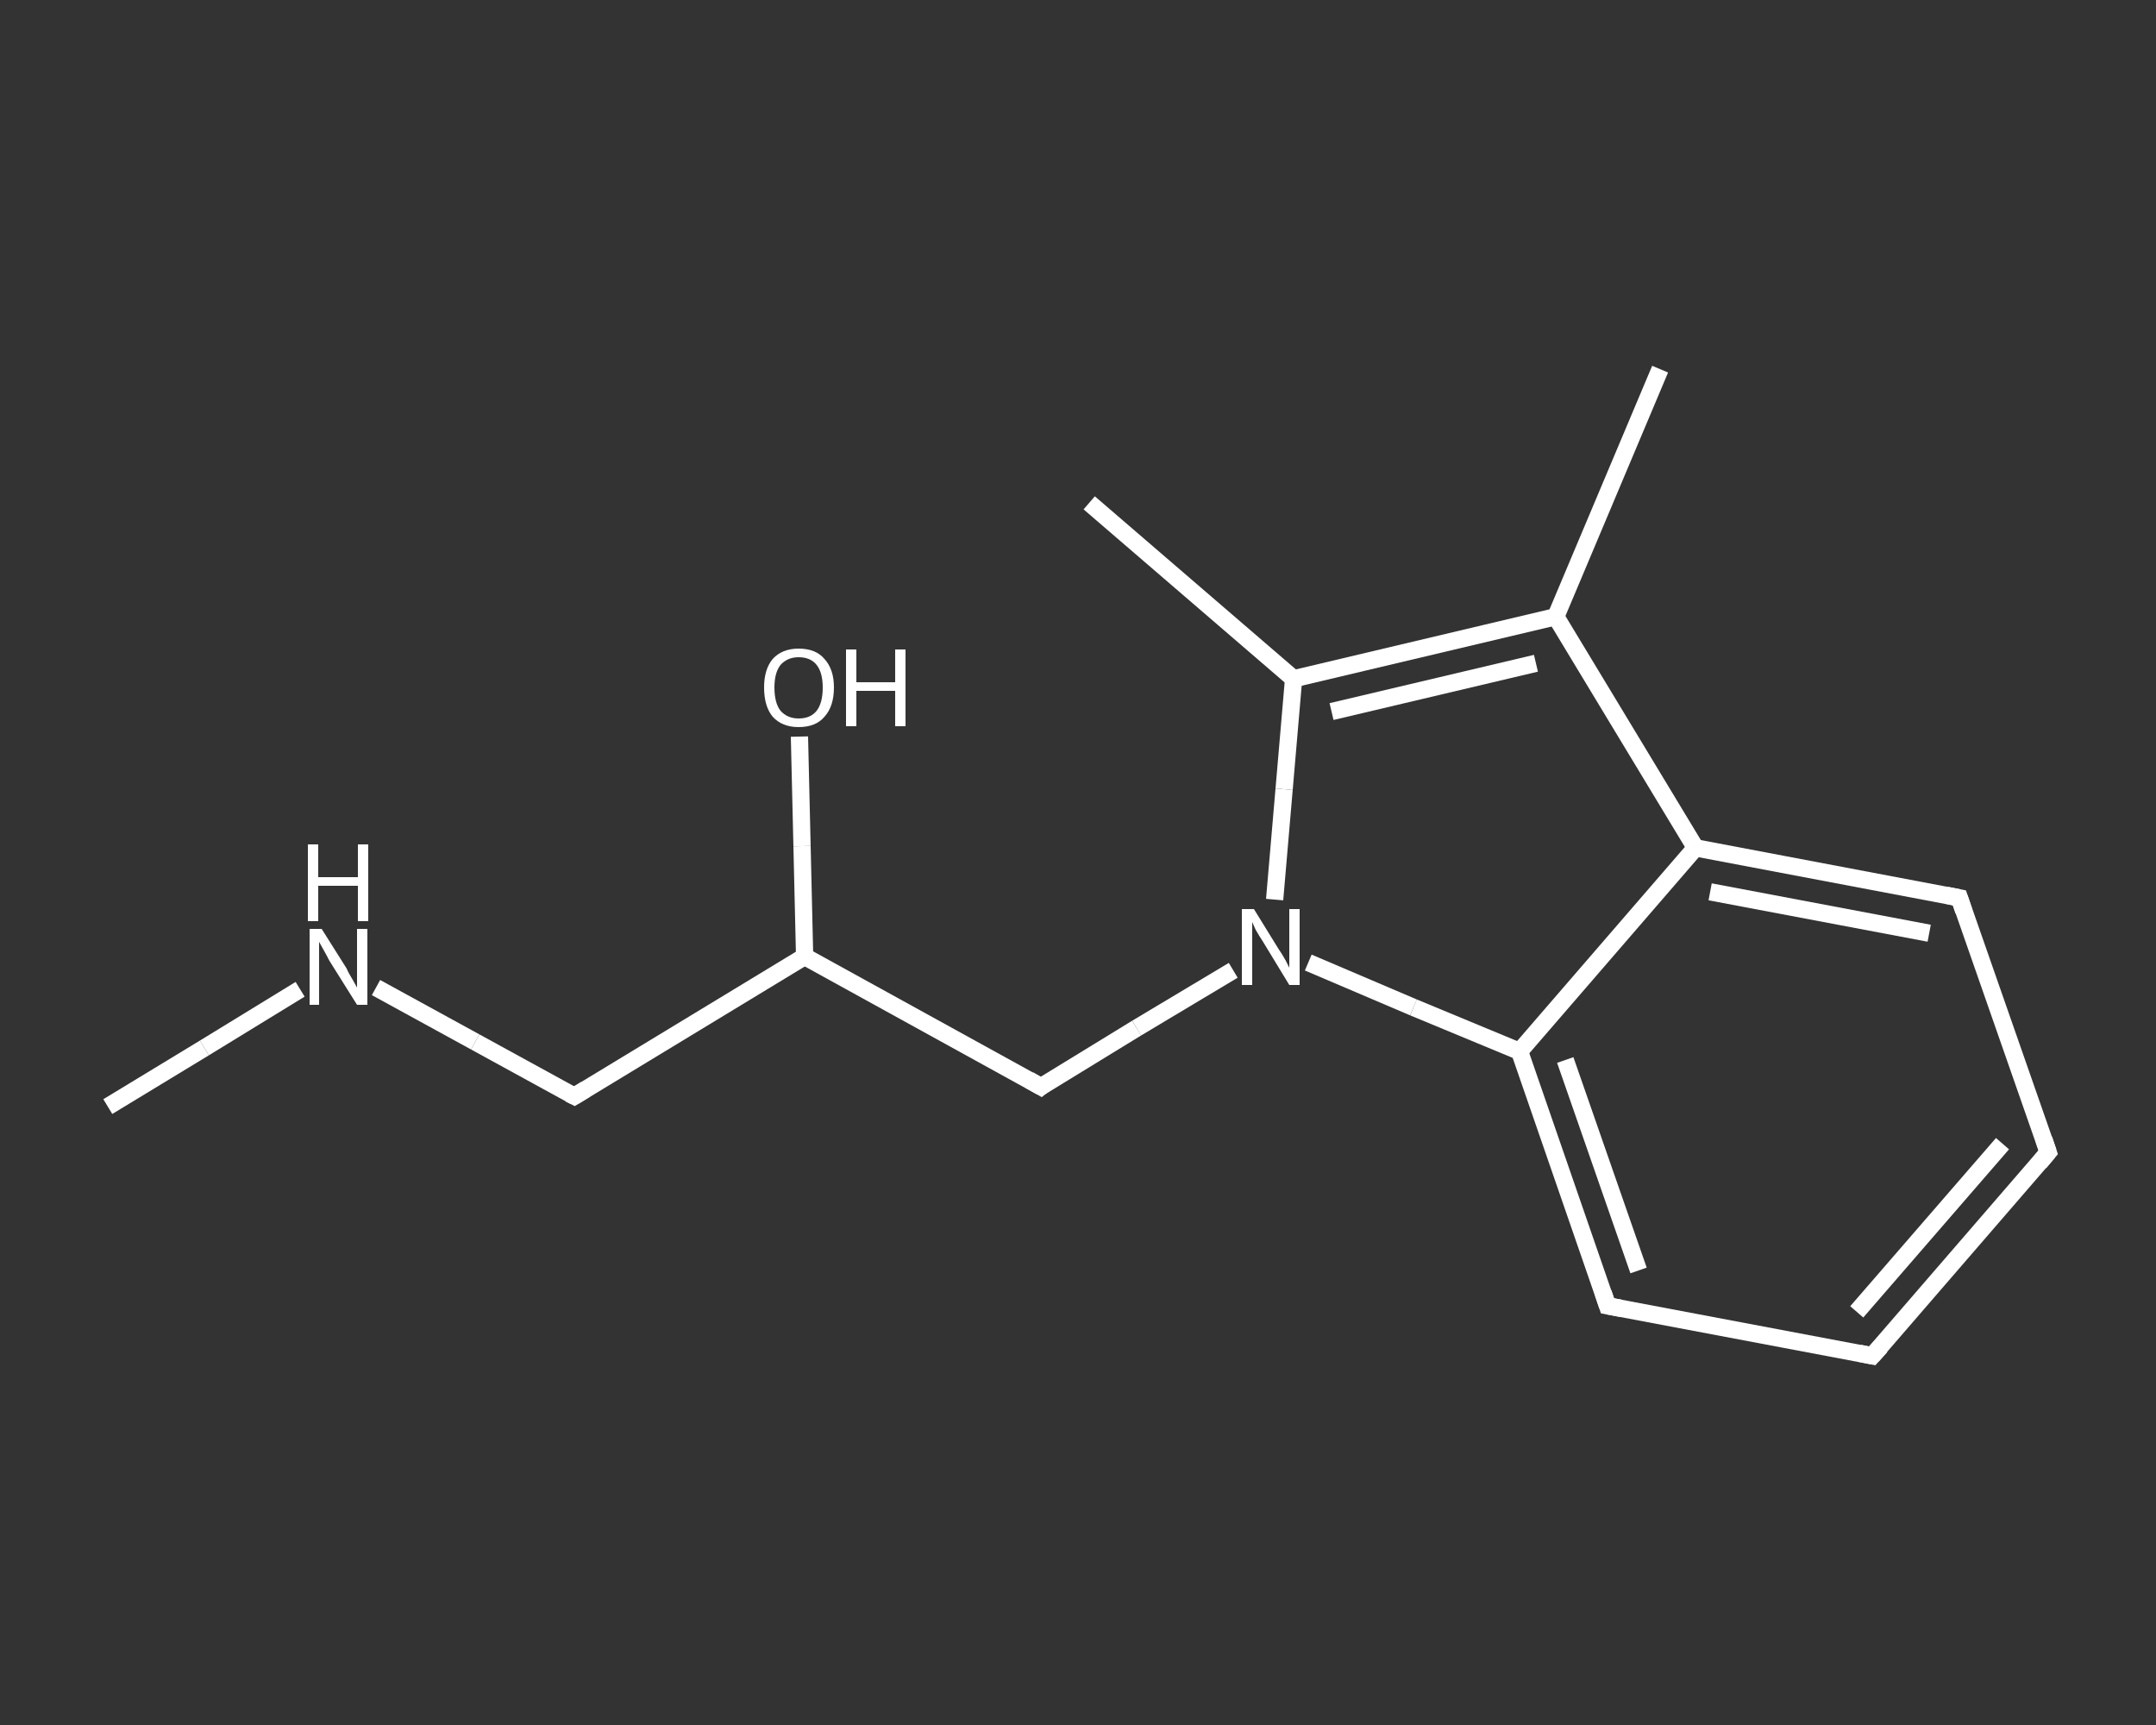<?xml version='1.0' encoding='iso-8859-1'?>
<svg version='1.1' baseProfile='full'
              xmlns='http://www.w3.org/2000/svg'
                      xmlns:rdkit='http://www.rdkit.org/xml'
                      xmlns:xlink='http://www.w3.org/1999/xlink'
                  xml:space='preserve'
width='250px' height='200px' viewBox='0 0 250 200'>
<rect x="0" y="0" width="250" height="200" fill="#333333" stroke="none"/>
<!-- END OF HEADER -->
<rect style='opacity:1.0;fill:transparent;stroke:none' width='250.0' height='200.0' x='0.0' y='0.0'> </rect>
<path class='bond-0 atom-0 atom-1' d='M 12.5,128.3 L 23.7,121.5' style='fill:none;fill-rule:evenodd;stroke:#FFFFFF;stroke-width:2.0px;stroke-linecap:butt;stroke-linejoin:miter;stroke-opacity:1' />
<path class='bond-0 atom-0 atom-1' d='M 23.7,121.5 L 34.8,114.7' style='fill:none;fill-rule:evenodd;stroke:#FFFFFF;stroke-width:2.0px;stroke-linecap:butt;stroke-linejoin:miter;stroke-opacity:1' />
<path class='bond-1 atom-1 atom-2' d='M 43.6,114.5 L 55.1,120.8' style='fill:none;fill-rule:evenodd;stroke:#FFFFFF;stroke-width:2.0px;stroke-linecap:butt;stroke-linejoin:miter;stroke-opacity:1' />
<path class='bond-1 atom-1 atom-2' d='M 55.1,120.8 L 66.6,127.1' style='fill:none;fill-rule:evenodd;stroke:#FFFFFF;stroke-width:2.0px;stroke-linecap:butt;stroke-linejoin:miter;stroke-opacity:1' />
<path class='bond-2 atom-2 atom-3' d='M 66.6,127.1 L 93.3,110.9' style='fill:none;fill-rule:evenodd;stroke:#FFFFFF;stroke-width:2.0px;stroke-linecap:butt;stroke-linejoin:miter;stroke-opacity:1' />
<path class='bond-3 atom-3 atom-4' d='M 93.3,110.9 L 93.0,98.1' style='fill:none;fill-rule:evenodd;stroke:#FFFFFF;stroke-width:2.0px;stroke-linecap:butt;stroke-linejoin:miter;stroke-opacity:1' />
<path class='bond-3 atom-3 atom-4' d='M 93.0,98.1 L 92.7,85.4' style='fill:none;fill-rule:evenodd;stroke:#FFFFFF;stroke-width:2.0px;stroke-linecap:butt;stroke-linejoin:miter;stroke-opacity:1' />
<path class='bond-4 atom-3 atom-5' d='M 93.3,110.9 L 120.7,126.0' style='fill:none;fill-rule:evenodd;stroke:#FFFFFF;stroke-width:2.0px;stroke-linecap:butt;stroke-linejoin:miter;stroke-opacity:1' />
<path class='bond-5 atom-5 atom-6' d='M 120.7,126.0 L 131.8,119.2' style='fill:none;fill-rule:evenodd;stroke:#FFFFFF;stroke-width:2.0px;stroke-linecap:butt;stroke-linejoin:miter;stroke-opacity:1' />
<path class='bond-5 atom-5 atom-6' d='M 131.8,119.2 L 143.0,112.5' style='fill:none;fill-rule:evenodd;stroke:#FFFFFF;stroke-width:2.0px;stroke-linecap:butt;stroke-linejoin:miter;stroke-opacity:1' />
<path class='bond-6 atom-6 atom-7' d='M 151.7,111.6 L 163.9,116.8' style='fill:none;fill-rule:evenodd;stroke:#FFFFFF;stroke-width:2.0px;stroke-linecap:butt;stroke-linejoin:miter;stroke-opacity:1' />
<path class='bond-6 atom-6 atom-7' d='M 163.9,116.8 L 176.2,121.9' style='fill:none;fill-rule:evenodd;stroke:#FFFFFF;stroke-width:2.0px;stroke-linecap:butt;stroke-linejoin:miter;stroke-opacity:1' />
<path class='bond-7 atom-7 atom-8' d='M 176.2,121.9 L 186.4,151.4' style='fill:none;fill-rule:evenodd;stroke:#FFFFFF;stroke-width:2.0px;stroke-linecap:butt;stroke-linejoin:miter;stroke-opacity:1' />
<path class='bond-7 atom-7 atom-8' d='M 181.5,122.9 L 190.0,147.3' style='fill:none;fill-rule:evenodd;stroke:#FFFFFF;stroke-width:2.0px;stroke-linecap:butt;stroke-linejoin:miter;stroke-opacity:1' />
<path class='bond-8 atom-8 atom-9' d='M 186.4,151.4 L 217.1,157.2' style='fill:none;fill-rule:evenodd;stroke:#FFFFFF;stroke-width:2.0px;stroke-linecap:butt;stroke-linejoin:miter;stroke-opacity:1' />
<path class='bond-9 atom-9 atom-10' d='M 217.1,157.2 L 237.5,133.6' style='fill:none;fill-rule:evenodd;stroke:#FFFFFF;stroke-width:2.0px;stroke-linecap:butt;stroke-linejoin:miter;stroke-opacity:1' />
<path class='bond-9 atom-9 atom-10' d='M 215.3,152.1 L 232.2,132.6' style='fill:none;fill-rule:evenodd;stroke:#FFFFFF;stroke-width:2.0px;stroke-linecap:butt;stroke-linejoin:miter;stroke-opacity:1' />
<path class='bond-10 atom-10 atom-11' d='M 237.5,133.6 L 227.2,104.1' style='fill:none;fill-rule:evenodd;stroke:#FFFFFF;stroke-width:2.0px;stroke-linecap:butt;stroke-linejoin:miter;stroke-opacity:1' />
<path class='bond-11 atom-11 atom-12' d='M 227.2,104.1 L 196.6,98.3' style='fill:none;fill-rule:evenodd;stroke:#FFFFFF;stroke-width:2.0px;stroke-linecap:butt;stroke-linejoin:miter;stroke-opacity:1' />
<path class='bond-11 atom-11 atom-12' d='M 223.7,108.2 L 198.3,103.4' style='fill:none;fill-rule:evenodd;stroke:#FFFFFF;stroke-width:2.0px;stroke-linecap:butt;stroke-linejoin:miter;stroke-opacity:1' />
<path class='bond-12 atom-12 atom-13' d='M 196.6,98.3 L 180.4,71.5' style='fill:none;fill-rule:evenodd;stroke:#FFFFFF;stroke-width:2.0px;stroke-linecap:butt;stroke-linejoin:miter;stroke-opacity:1' />
<path class='bond-13 atom-13 atom-14' d='M 180.4,71.5 L 192.5,42.8' style='fill:none;fill-rule:evenodd;stroke:#FFFFFF;stroke-width:2.0px;stroke-linecap:butt;stroke-linejoin:miter;stroke-opacity:1' />
<path class='bond-14 atom-13 atom-15' d='M 180.4,71.5 L 150.0,78.7' style='fill:none;fill-rule:evenodd;stroke:#FFFFFF;stroke-width:2.0px;stroke-linecap:butt;stroke-linejoin:miter;stroke-opacity:1' />
<path class='bond-14 atom-13 atom-15' d='M 178.1,76.9 L 154.4,82.5' style='fill:none;fill-rule:evenodd;stroke:#FFFFFF;stroke-width:2.0px;stroke-linecap:butt;stroke-linejoin:miter;stroke-opacity:1' />
<path class='bond-15 atom-15 atom-16' d='M 150.0,78.7 L 126.3,58.3' style='fill:none;fill-rule:evenodd;stroke:#FFFFFF;stroke-width:2.0px;stroke-linecap:butt;stroke-linejoin:miter;stroke-opacity:1' />
<path class='bond-16 atom-15 atom-6' d='M 150.0,78.7 L 148.9,91.5' style='fill:none;fill-rule:evenodd;stroke:#FFFFFF;stroke-width:2.0px;stroke-linecap:butt;stroke-linejoin:miter;stroke-opacity:1' />
<path class='bond-16 atom-15 atom-6' d='M 148.9,91.5 L 147.8,104.3' style='fill:none;fill-rule:evenodd;stroke:#FFFFFF;stroke-width:2.0px;stroke-linecap:butt;stroke-linejoin:miter;stroke-opacity:1' />
<path class='bond-17 atom-12 atom-7' d='M 196.6,98.3 L 176.2,121.9' style='fill:none;fill-rule:evenodd;stroke:#FFFFFF;stroke-width:2.0px;stroke-linecap:butt;stroke-linejoin:miter;stroke-opacity:1' />
<path d='M 66.0,126.8 L 66.6,127.1 L 67.9,126.3' style='fill:none;stroke:#FFFFFF;stroke-width:2.0px;stroke-linecap:butt;stroke-linejoin:miter;stroke-opacity:1;' />
<path d='M 119.3,125.2 L 120.7,126.0 L 121.2,125.6' style='fill:none;stroke:#FFFFFF;stroke-width:2.0px;stroke-linecap:butt;stroke-linejoin:miter;stroke-opacity:1;' />
<path d='M 185.9,149.9 L 186.4,151.4 L 188.0,151.7' style='fill:none;stroke:#FFFFFF;stroke-width:2.0px;stroke-linecap:butt;stroke-linejoin:miter;stroke-opacity:1;' />
<path d='M 215.6,156.9 L 217.1,157.2 L 218.1,156.1' style='fill:none;stroke:#FFFFFF;stroke-width:2.0px;stroke-linecap:butt;stroke-linejoin:miter;stroke-opacity:1;' />
<path d='M 236.5,134.8 L 237.5,133.6 L 237.0,132.1' style='fill:none;stroke:#FFFFFF;stroke-width:2.0px;stroke-linecap:butt;stroke-linejoin:miter;stroke-opacity:1;' />
<path d='M 227.7,105.6 L 227.2,104.1 L 225.7,103.8' style='fill:none;stroke:#FFFFFF;stroke-width:2.0px;stroke-linecap:butt;stroke-linejoin:miter;stroke-opacity:1;' />
<path class='atom-1' d='M 37.3 107.7
L 40.2 112.3
Q 40.4 112.8, 40.9 113.6
Q 41.4 114.5, 41.4 114.5
L 41.4 107.7
L 42.6 107.7
L 42.6 116.5
L 41.4 116.5
L 38.2 111.4
Q 37.9 110.8, 37.5 110.1
Q 37.1 109.4, 37.0 109.2
L 37.0 116.5
L 35.9 116.5
L 35.9 107.7
L 37.3 107.7
' fill='#FFFFFF'/>
<path class='atom-1' d='M 35.7 97.9
L 36.9 97.9
L 36.9 101.7
L 41.5 101.7
L 41.5 97.9
L 42.7 97.9
L 42.7 106.8
L 41.5 106.8
L 41.5 102.7
L 36.9 102.7
L 36.9 106.8
L 35.7 106.8
L 35.7 97.9
' fill='#FFFFFF'/>
<path class='atom-4' d='M 88.6 79.7
Q 88.6 77.6, 89.6 76.4
Q 90.7 75.2, 92.6 75.2
Q 94.6 75.2, 95.6 76.4
Q 96.7 77.6, 96.7 79.7
Q 96.7 81.9, 95.6 83.1
Q 94.6 84.3, 92.6 84.3
Q 90.7 84.3, 89.6 83.1
Q 88.6 81.9, 88.6 79.7
M 92.6 83.3
Q 94.0 83.3, 94.7 82.4
Q 95.4 81.5, 95.4 79.7
Q 95.4 78.0, 94.7 77.1
Q 94.0 76.2, 92.6 76.2
Q 91.3 76.2, 90.5 77.1
Q 89.8 78.0, 89.8 79.7
Q 89.8 81.5, 90.5 82.4
Q 91.3 83.3, 92.6 83.3
' fill='#FFFFFF'/>
<path class='atom-4' d='M 98.1 75.3
L 99.3 75.3
L 99.3 79.1
L 103.8 79.1
L 103.8 75.3
L 105.0 75.3
L 105.0 84.2
L 103.8 84.2
L 103.8 80.1
L 99.3 80.1
L 99.3 84.2
L 98.1 84.2
L 98.1 75.3
' fill='#FFFFFF'/>
<path class='atom-6' d='M 145.4 105.4
L 148.3 110.1
Q 148.6 110.5, 149.1 111.4
Q 149.5 112.2, 149.5 112.2
L 149.5 105.4
L 150.7 105.4
L 150.7 114.2
L 149.5 114.2
L 146.4 109.1
Q 146.0 108.5, 145.6 107.8
Q 145.3 107.1, 145.2 106.9
L 145.2 114.2
L 144.0 114.2
L 144.0 105.4
L 145.4 105.4
' fill='#FFFFFF'/>
</svg>
